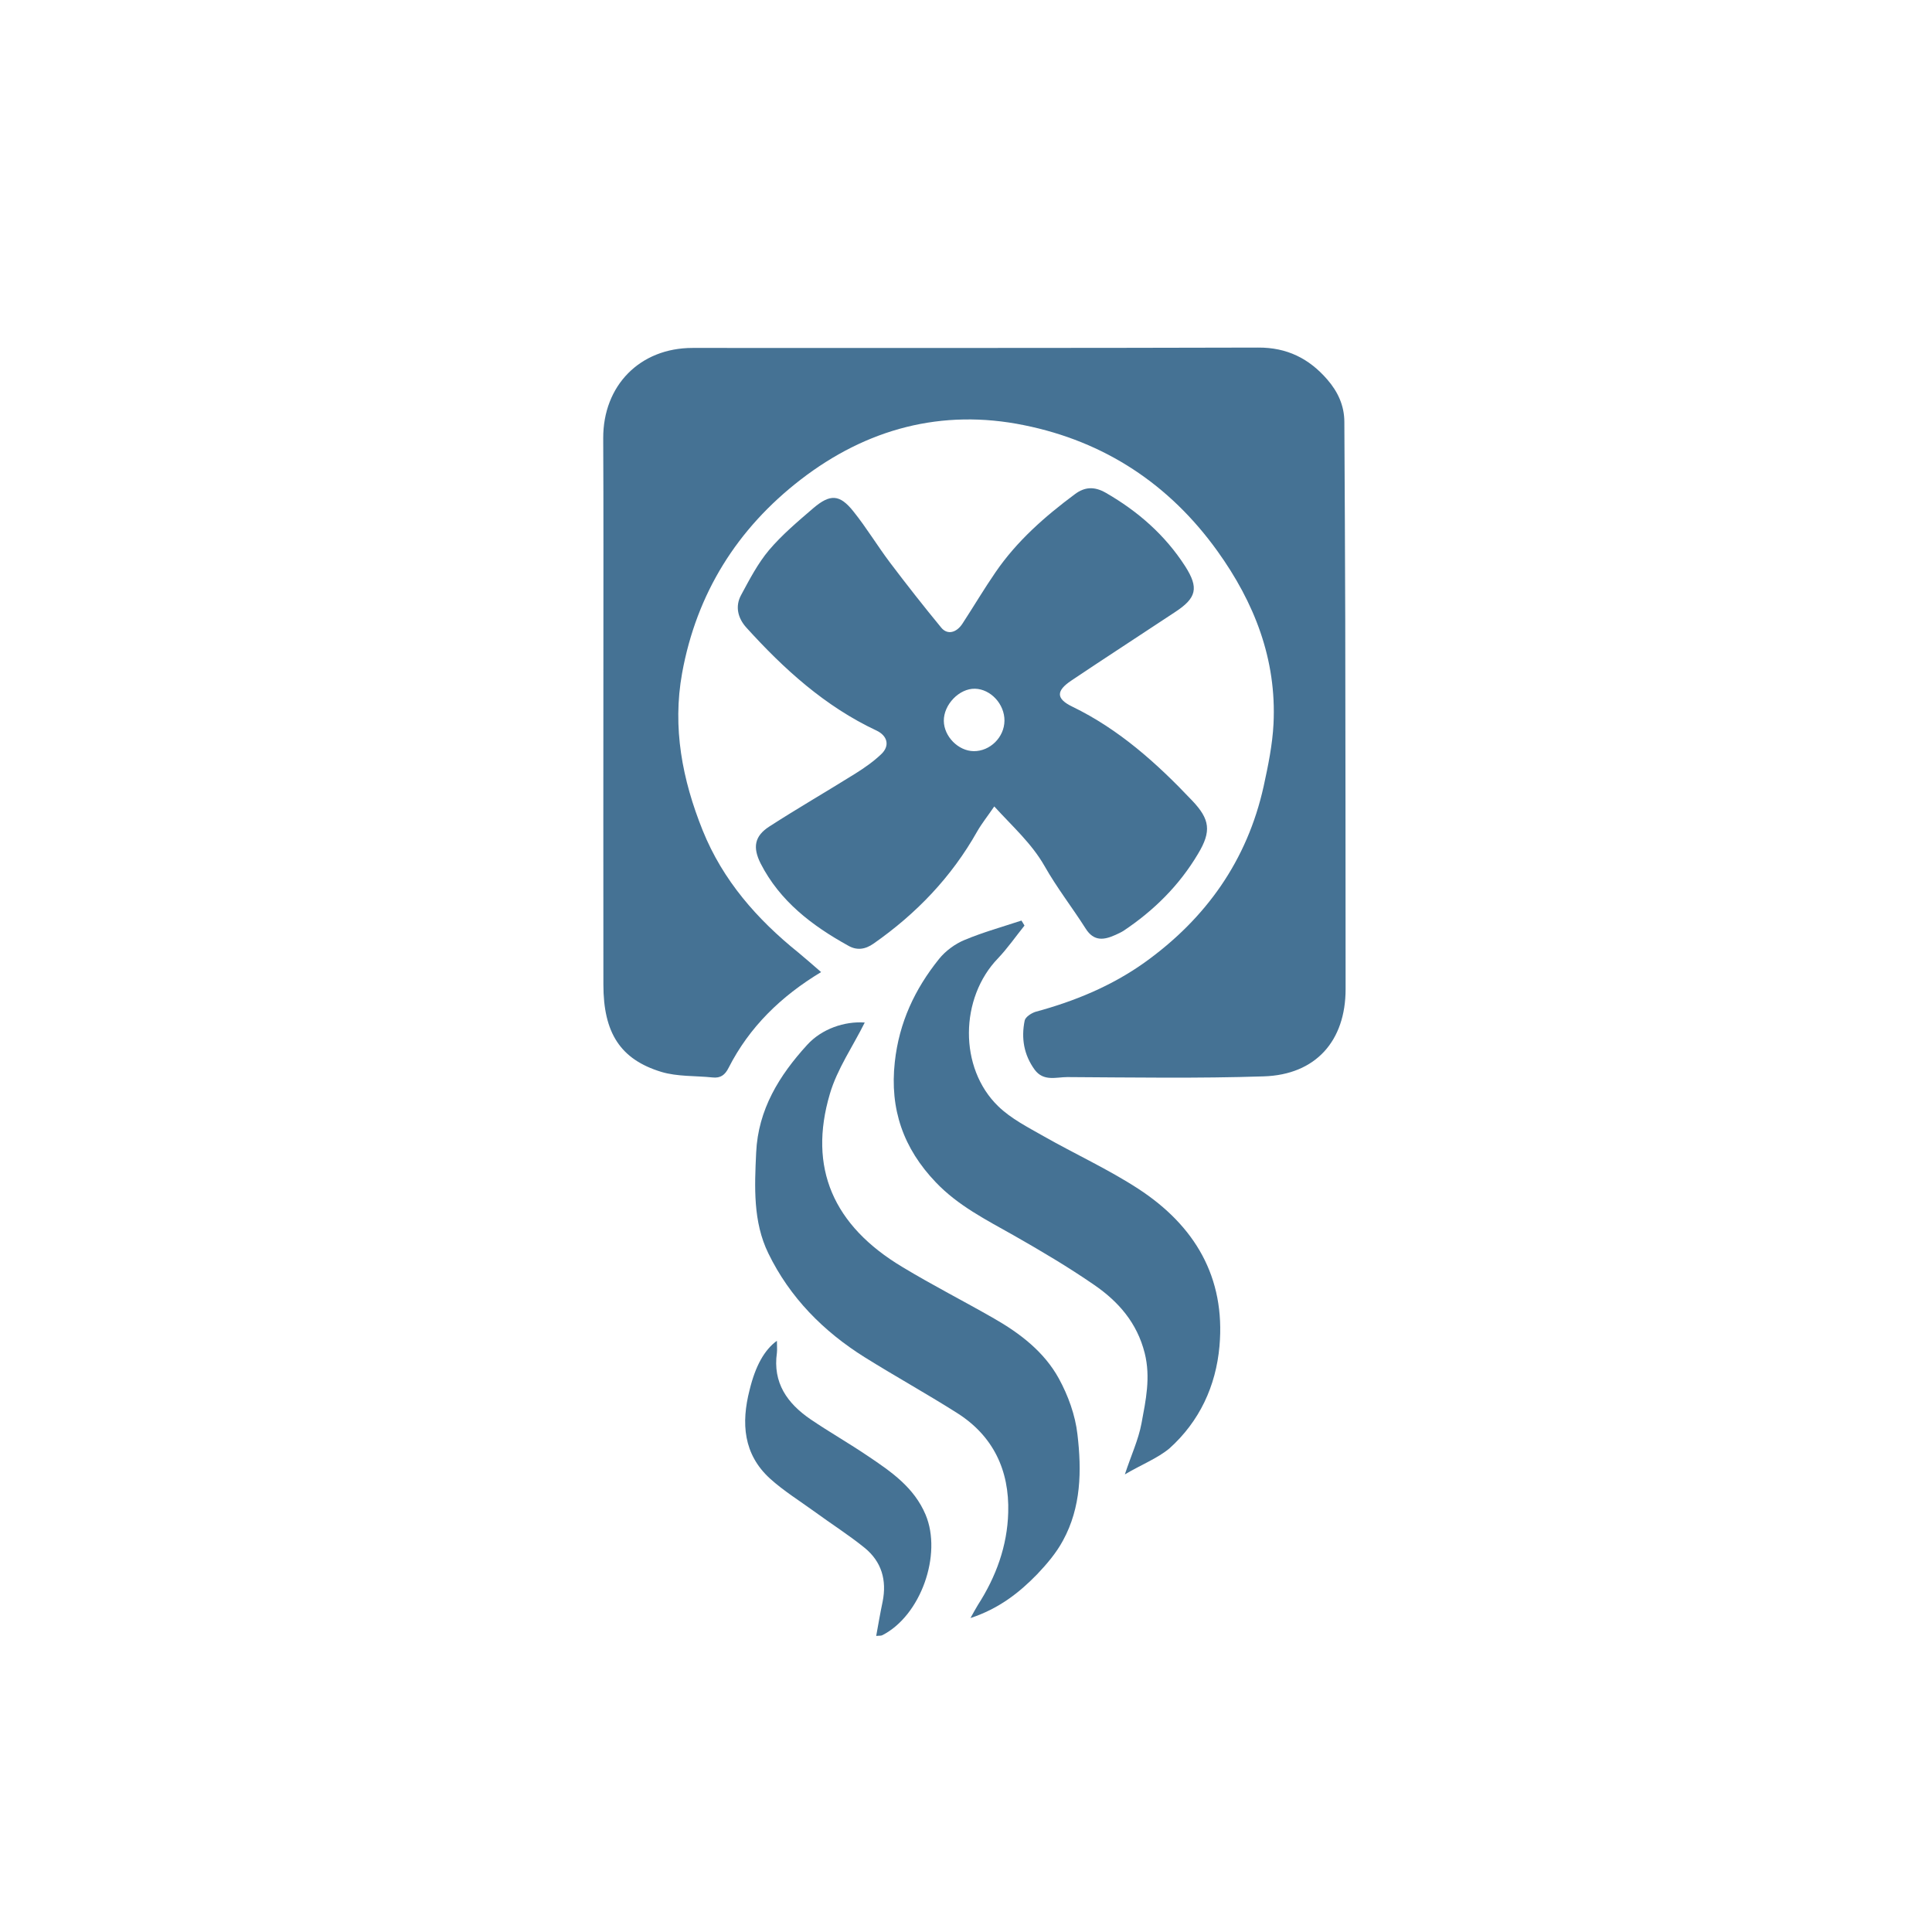 <?xml version="1.0" encoding="utf-8"?>
<!-- Generator: Adobe Illustrator 27.0.0, SVG Export Plug-In . SVG Version: 6.00 Build 0)  -->
<svg version="1.1" id="Layer_1" xmlns="http://www.w3.org/2000/svg" xmlns:xlink="http://www.w3.org/1999/xlink" x="0px" y="0px"
	 viewBox="0 0 1080 1080" style="enable-background:new 0 0 1080 1080;" xml:space="preserve">
<style type="text/css">
	.st0{fill:#457294;}
</style>
<g>
	<path class="st0" d="M459,543.4c-22.4,13.5-40.1,30.7-51.7,53.5c-2,4-4.5,5.9-9,5.4c-9.6-1-19.6-0.4-28.6-3.1
		c-23-7-32.4-21.9-32.4-48.8c-0.1-61.6,0-123.1,0-184.7c0-40.2,0.1-80.5-0.1-120.7c-0.1-29.5,20.5-50.5,49.9-50.5
		c105.4,0,210.8,0.1,316.2-0.2c16.1-0.1,28.5,6.1,38.7,17.9c5.9,6.8,9.5,14.6,9.5,23.7c0.2,36.8,0.4,73.7,0.5,110.5
		c0.1,68.8,0.2,137.6,0.2,206.5c0,29-16.7,47.9-45.8,48.8c-36.6,1.2-73.2,0.6-109.8,0.4c-6.2,0-13.2,2.6-18.2-4.1
		c-6.1-8.4-7.6-17.7-5.6-27.5c0.4-2,3.8-4.2,6.1-4.9c21.8-5.9,42.5-14.4,61-27.6c34.3-24.6,57.3-57,66.5-98.5
		c2.5-11.5,4.9-23.1,5.5-34.8c1.8-36.1-10.7-67.9-31.4-96.7c-26.8-37.3-63-61.2-108-70.3c-46-9.4-88.1,2-124.9,30.4
		c-35.5,27.4-58.2,63.6-66.3,108.2c-5.5,30.5,0.1,59.5,11.5,87.9c11.3,28,30.4,49.7,53.5,68.3C450.4,535.9,454.4,539.4,459,543.4
		L459,543.4z"/>
	<path class="st0" d="M555.8,450.8c-3.6,5.3-6.9,9.4-9.5,13.9c-14.4,25.6-34.1,46.1-58,62.8c-4.7,3.3-9.4,3.9-14.2,1.1
		c-20.2-11.2-38.1-24.8-48.9-45.9c-4.5-9-3.5-15.3,4.9-20.7c15.8-10.2,32.1-19.6,48.1-29.6c5.1-3.2,10.1-6.7,14.4-10.8
		c5-4.7,3.5-10.3-2.6-13.2c-28.8-13.5-51.8-34.4-72.8-57.6c-4.7-5.2-6.4-11.8-2.9-18.2c4.7-8.7,9.3-17.6,15.6-25.1
		c7.3-8.6,16.1-16,24.7-23.4c9.5-8.1,14.8-7.8,22.4,1.7c7.4,9.2,13.5,19.4,20.6,28.8c9.3,12.3,18.8,24.4,28.6,36.3
		c3.4,4.1,8.5,2.9,11.9-2.4c6.2-9.5,12-19.3,18.4-28.6c11.9-17.4,27.5-31.1,44.3-43.6c5.7-4.3,11.1-4.4,17.4-0.8
		c17.9,10.3,33.1,23.6,44.3,41c7.8,12.2,6.4,17.8-5.7,25.7c-19.3,12.8-38.8,25.4-58,38.3c-8.5,5.7-8.5,10.1,0.6,14.5
		c26.2,12.7,47.3,31.7,67,52.5c10,10.5,10.9,17.2,3.3,29.8C659.2,495,645,509,628.1,520.3c-1.4,0.9-3,1.6-4.5,2.3
		c-6.4,2.9-12.1,3.8-16.7-3.5c-7.5-11.8-16.1-22.8-23-35C576.7,471.5,566.2,462.2,555.8,450.8L555.8,450.8z M544.3,419.9
		c9.1,0.1,17.1-7.7,17.2-17c0.1-9.3-7.7-17.7-16.5-17.9c-8.7-0.2-17.5,8.8-17.4,18C527.7,411.7,535.7,419.8,544.3,419.9L544.3,419.9
		z"/>
	<path class="st0" d="M628.8,824.2c3.6-10.9,7.6-19.4,9.3-28.5c2.4-12.9,5.2-25.7,1.8-39.3c-4.3-17-14.7-28.8-28.2-38.1
		c-14.5-10-29.7-19-45-27.7c-15.4-8.7-31.1-16.6-43.5-29.6c-18.2-19-25.9-40.9-23-67.3c2.4-22.1,11.2-40.8,24.7-57.6
		c3.6-4.5,9-8.5,14.4-10.7c10.3-4.3,21.1-7.3,31.7-10.8c0.6,0.9,1.1,1.8,1.7,2.8c-4.9,6.1-9.4,12.6-14.8,18.3
		c-21.4,22.1-22,61.3,0.1,82.7c7.1,6.9,16.5,11.7,25.3,16.7c17.6,10,36.2,18.5,53.1,29.5c31.4,20.5,48.7,49.3,45.3,87.9
		c-2,22.4-11.2,42.1-28,57.2C646.9,815.3,638.1,818.7,628.8,824.2L628.8,824.2z"/>
	<path class="st0" d="M483.4,571.6c-6.6,13.3-15.4,25.9-19.5,39.9c-12.2,41.2,1.8,73.6,40.6,96.8c16.7,10.1,34.2,19,51.1,28.7
		c14.7,8.4,28.1,18.7,36.3,33.6c5.2,9.5,9.2,20.5,10.4,31.2c2.4,20.2,2.1,40.8-8.1,59.4c-3.7,6.9-9,13.1-14.4,18.8
		c-10.1,10.4-21.5,19.3-37.3,24.5c1.8-3.2,2.9-5.3,4.2-7.4c10.1-15.7,16.4-32.9,16.9-51.6c0.7-23.6-8.4-42.9-28.7-55.7
		c-16.9-10.7-34.4-20.4-51.4-31c-23.2-14.5-42-33.5-54-58.2c-8.6-17.6-7.7-37.1-6.8-56.3c1.1-24.1,12.9-43.1,28.5-60.2
		C459.4,575.1,472.1,570.8,483.4,571.6L483.4,571.6z"/>
	<path class="st0" d="M434.3,749.5c0,3,0.2,4.9,0,6.7c-2.4,16.8,5.8,28.3,18.8,37.2c10.6,7.2,21.7,13.5,32.3,20.7
		c12.8,8.6,25.6,17.4,32,32.6c9.4,22.3-2.7,56.5-24.2,67.4c-0.8,0.4-1.8,0.2-3.4,0.4c1.2-6.7,2.3-13,3.6-19.2c2.4-12-0.6-22.3-10-30
		c-9-7.3-18.8-13.5-28.1-20.3c-8.4-6.1-17.3-11.6-24.9-18.5c-14.9-13.6-16.1-31-11.4-49.4C422.3,763.5,427.3,754.6,434.3,749.5
		L434.3,749.5z"/>
</g>
</svg>
